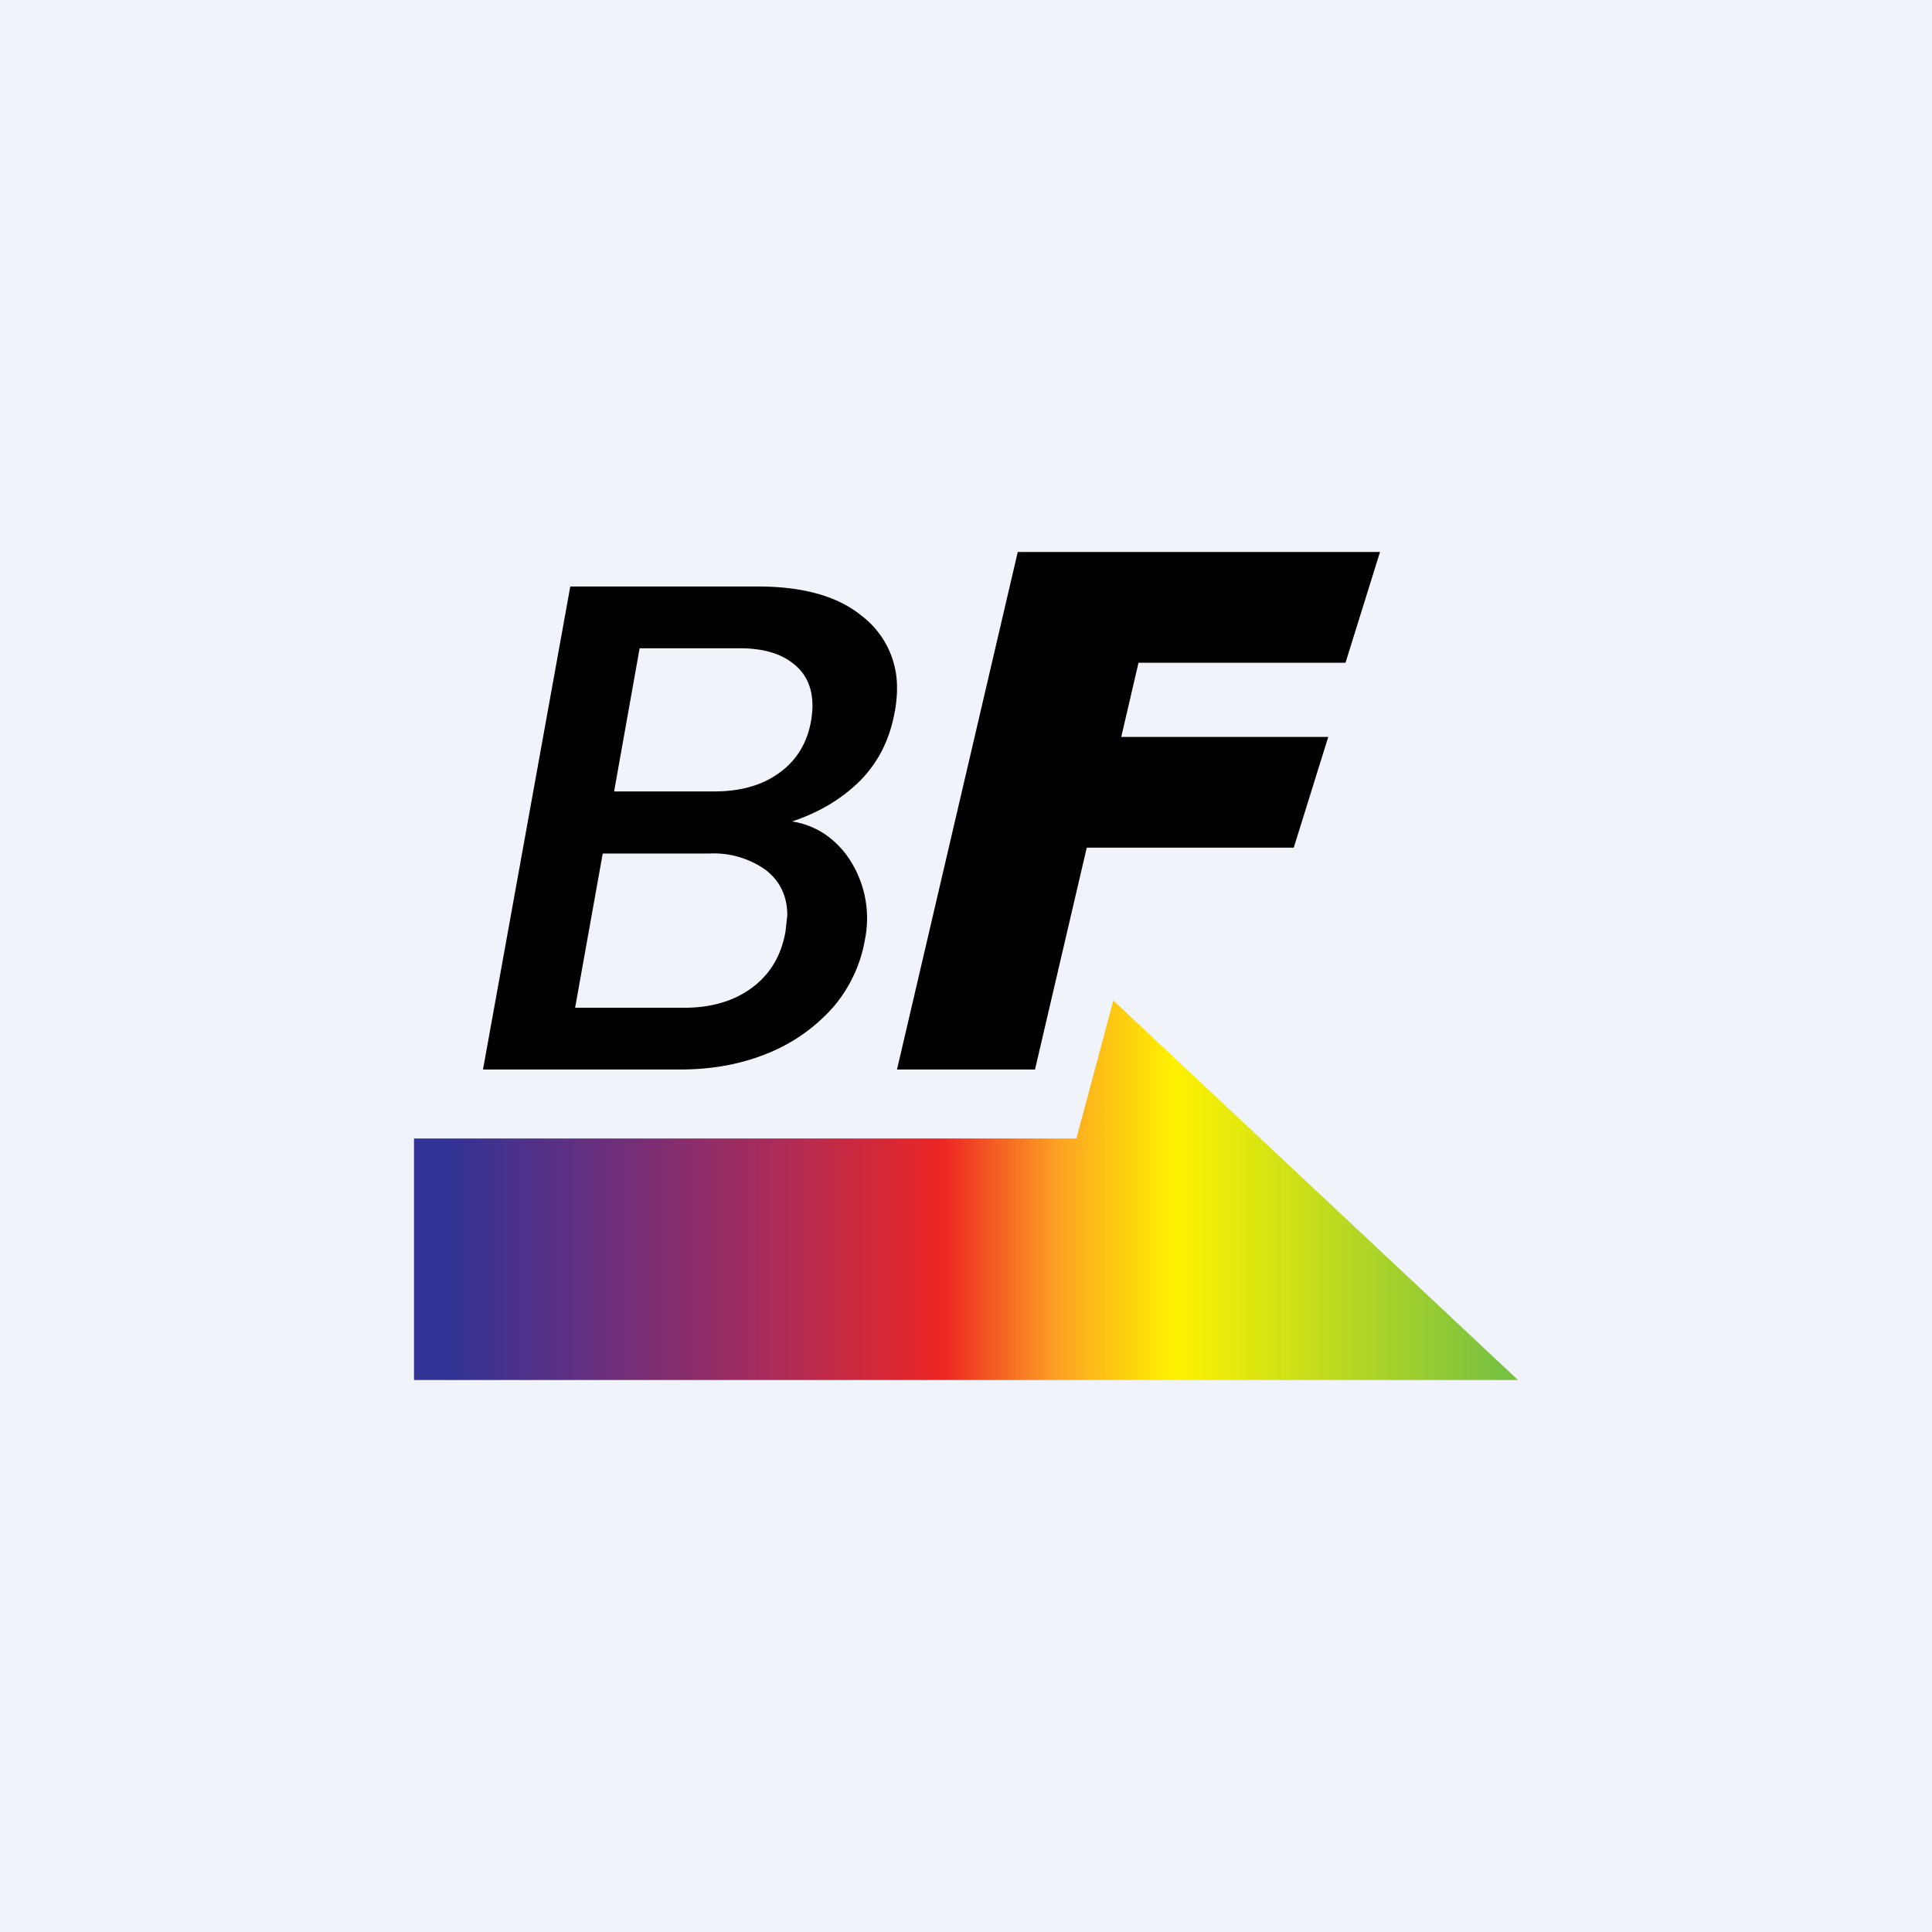 <!-- by Wealthyhood --><svg width="56" height="56" viewBox="0 0 56 56" xmlns="http://www.w3.org/2000/svg"><path fill="#F0F3FA" d="M0 0h56v56H0z"/><path d="M12 40v-7h19.2l1.07-4L44 40H12Z" fill="url(#ahzfogxqq)"/><path d="M40 16H29.5L26 31h4l1.5-6.43h6l1-3.21h-6l.5-2.15h6L40 16ZM25.94 20.6c-.14.81-.47 1.48-1 2.02-.54.54-1.2.93-1.98 1.19.63.1 1.15.42 1.56.95a3.12 3.12 0 0 1 .55 2.48 4.07 4.07 0 0 1-.9 1.93 5.04 5.04 0 0 1-1.89 1.35c-.77.32-1.62.48-2.57.48H14l2.53-14h5.44c1.3 0 2.3.28 2.98.83A2.6 2.6 0 0 1 26 19.96c0 .2-.02.42-.06.65Zm-2.43.29c.03-.19.04-.33.04-.43 0-.52-.18-.93-.55-1.22-.37-.3-.89-.45-1.56-.45h-2.9l-.74 4.15h2.9c.77 0 1.4-.18 1.89-.54.5-.36.81-.87.92-1.51Zm-.74 6.1.05-.46c0-.55-.21-.99-.62-1.31a2.6 2.6 0 0 0-1.65-.48h-3.08l-.8 4.47h3.17c.79 0 1.45-.2 1.97-.59.52-.39.84-.93.96-1.63Z"/><defs><linearGradient id="ahzfogxqq" x1="13.07" y1="37.8" x2="43.47" y2="37.8" gradientUnits="userSpaceOnUse"><stop stop-color="#333395"/><stop offset=".15" stop-color="#6C2F7C"/><stop offset=".3" stop-color="#A72C5B"/><stop offset=".47" stop-color="#ED2623"/><stop offset=".58" stop-color="#FCA323"/><stop offset=".69" stop-color="#FEF200"/><stop offset="1" stop-color="#79C141"/></linearGradient></defs></svg>
